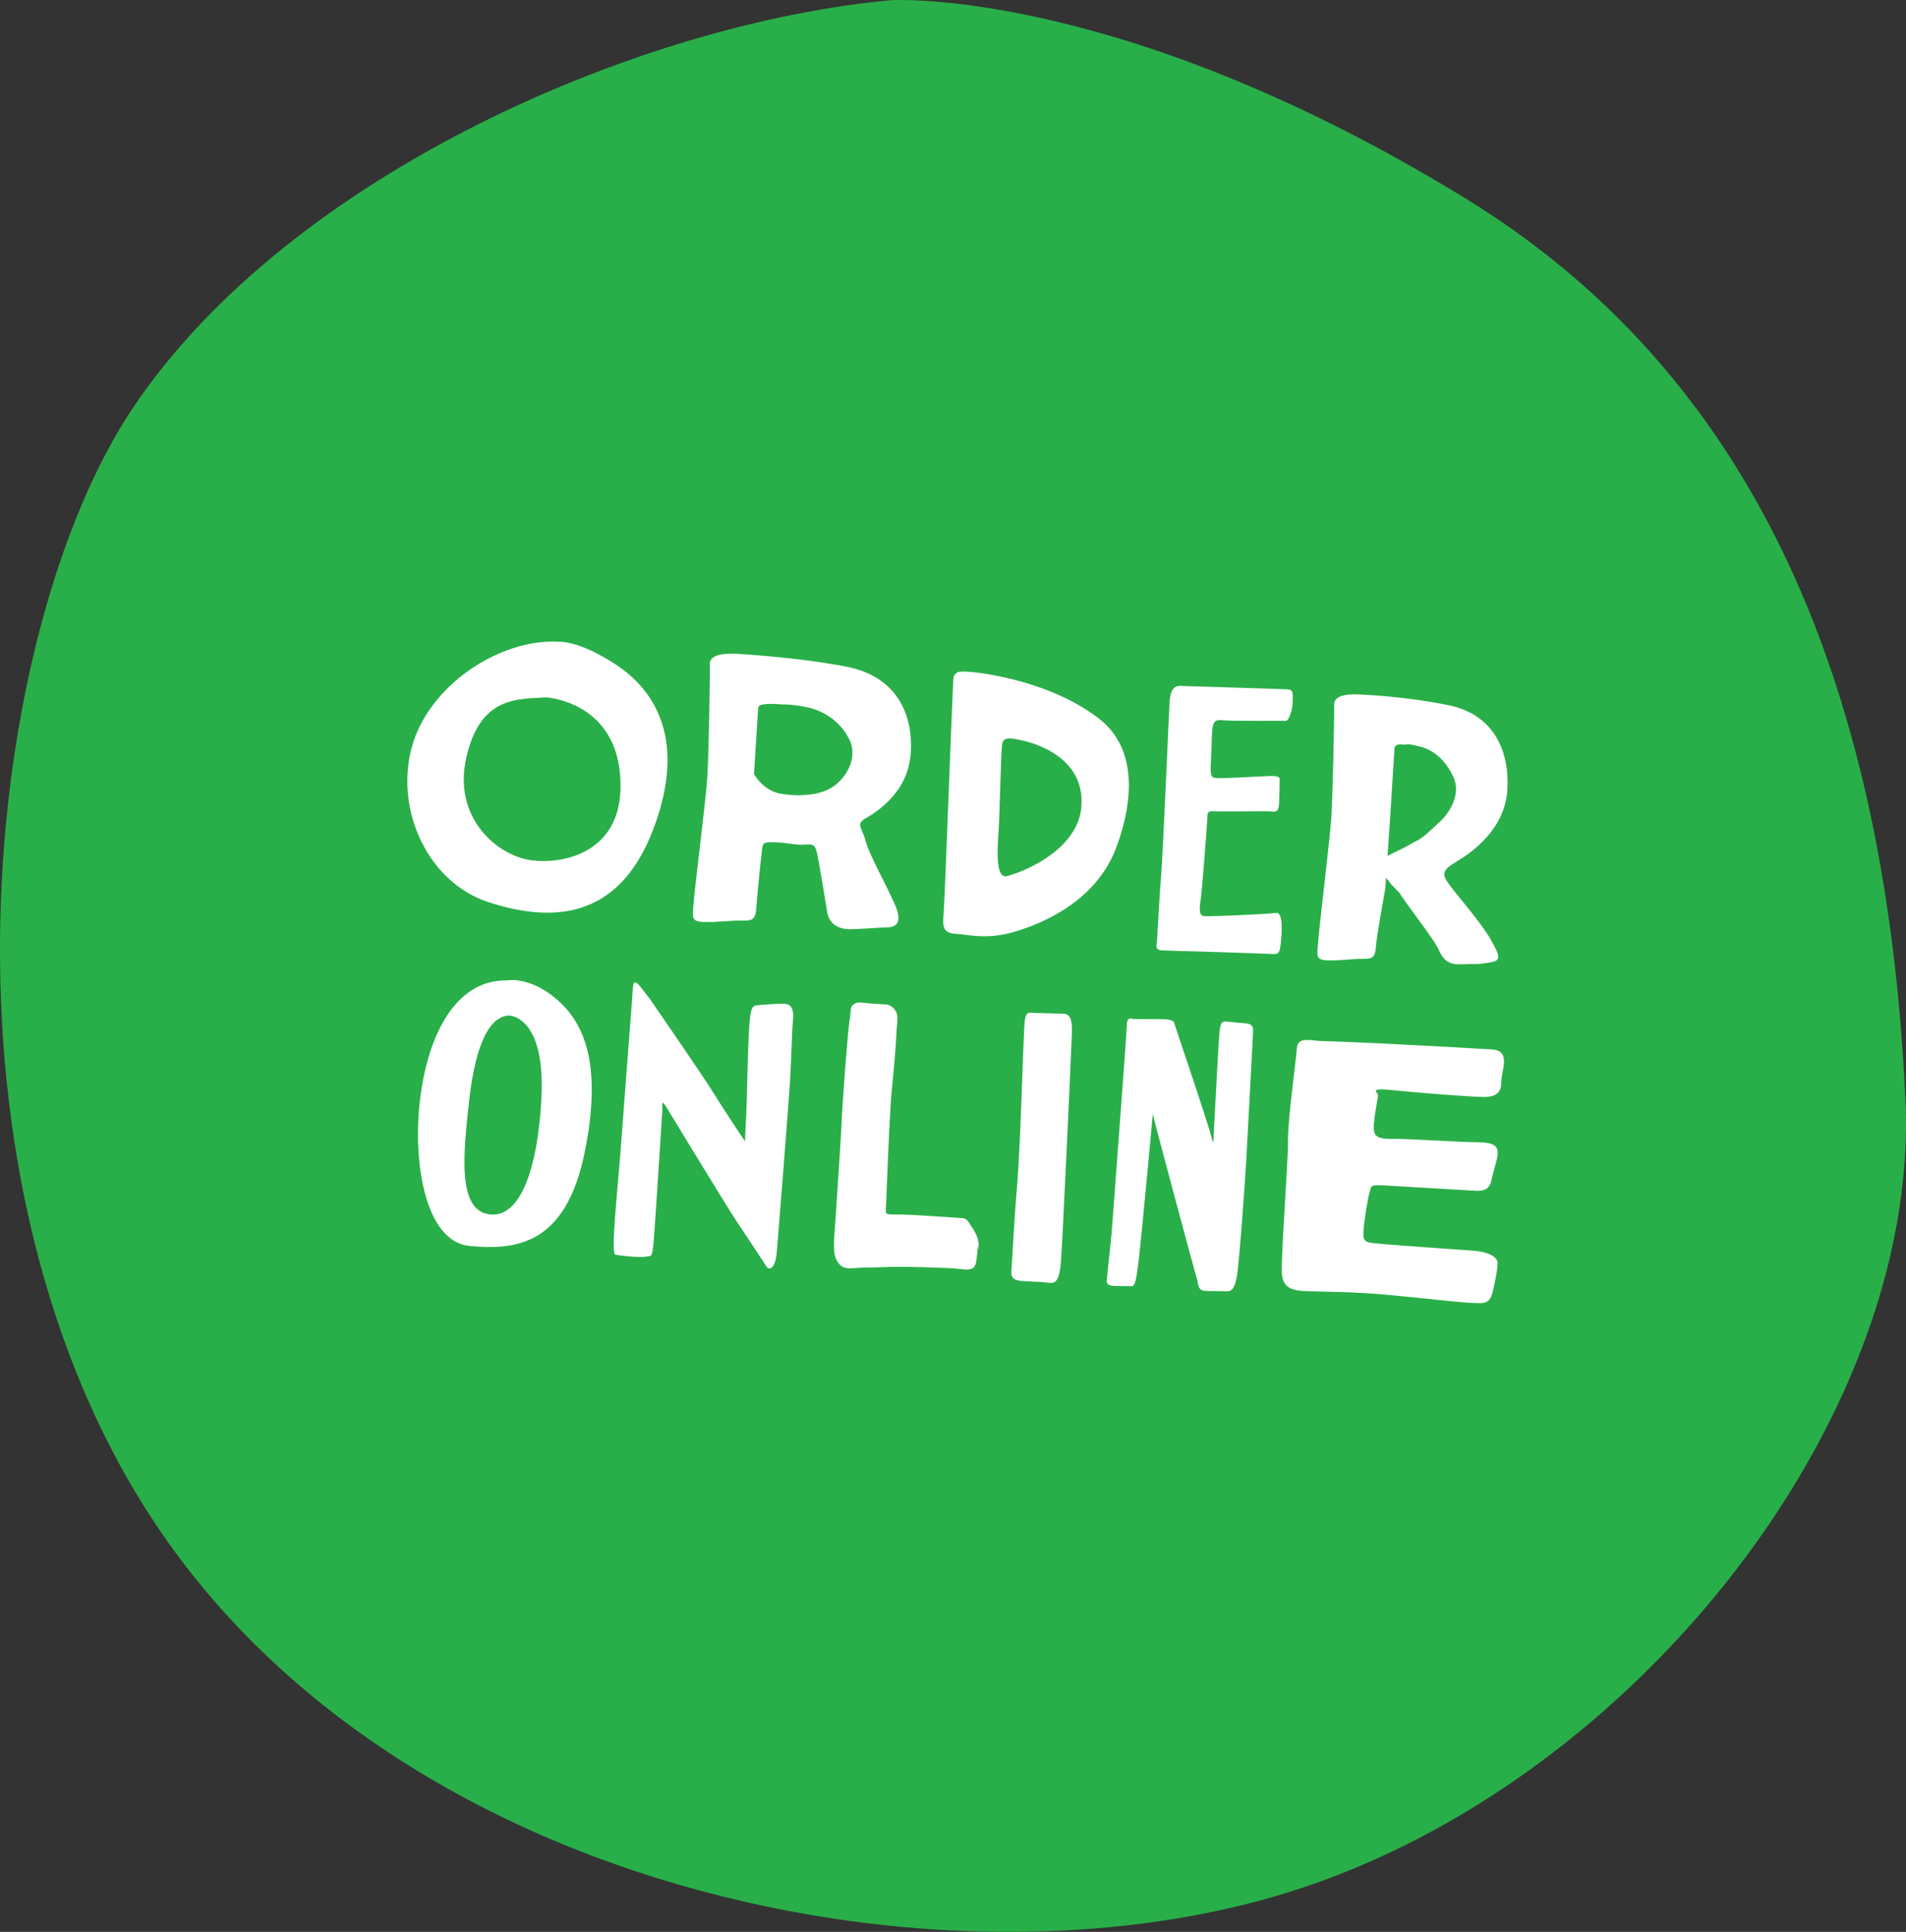 <?xml version="1.0" encoding="utf-8"?>
<!-- Generator: Adobe Illustrator 17.0.0, SVG Export Plug-In . SVG Version: 6.00 Build 0)  -->
<!DOCTYPE svg PUBLIC "-//W3C//DTD SVG 1.1//EN" "http://www.w3.org/Graphics/SVG/1.1/DTD/svg11.dtd">
<svg version="1.1" id="Layer_1" xmlns="http://www.w3.org/2000/svg" xmlns:xlink="http://www.w3.org/1999/xlink" x="0px" y="0px"
	 width="493.531px" height="500.015px" viewBox="0 0 493.531 500.015" enable-background="new 0 0 493.531 500.015"
	 xml:space="preserve">
<rect x="0" y="0" width="493.531" height="500.015" fill="#333333" stroke="none"/>
<g>
	<path fill="#29AF49" d="M493.391,284.747c-5.224-113.244-42.539-189.631-114.087-233.49C292.153-2.171,233.746-0.096,230.78,0.043
		C165.999,5.972,75.197,44.934,34.481,105.471c-38.832,57.735-55.321,199.856,7.237,291.128
		c35.866,52.325,95.626,84.121,156.984,96.905c45.809,9.544,92.499,8.502,130.816-2.509
		C420.671,464.814,497.256,368.43,493.391,284.747"/>
	<g>
		<path fill="#FFFFFF" d="M386.111,243.366c-3.071-5.401-9.635-12.347-11.637-15.588c-1.522-2.477,0.656-3.525,3.753-5.449
			c2.596-1.609,11.436-7.649,12.076-17.792c0.64-10.142-3.48-19.62-15.249-22.021c-11.779-2.399-22.848-2.752-22.848-2.752
			c-1.727-0.112-6.817-0.301-6.746,2.594c0.067,2.895-0.368,23.511-0.724,29.126c-0.358,5.624-3.185,28.696-3.4,32.121
			c-0.228,3.427-0.938,4.892,2.412,4.967c3.349,0.08,6.365-0.419,8.843-0.399c2.487,0.018,3.489-0.056,3.674-3.073
			c0.189-3.012,2.217-13.614,2.446-15.252l0.179-2.631c0.52,0.624,1.032,1.197,1.361,1.683l2.191,2.272
			c0.984,1.866,8.817,11.87,9.869,14.19c0.925,2.018,1.964,4.388,5.822,4.22c3.862-0.167,4.126,0.05,5.729-0.191
			C388.17,248.76,389.305,248.984,386.111,243.366z M372.371,213.098c-4.889,4.651-4.396,3.782-7.08,5.368
			c-2.066,1.217-4.359,2.152-6.012,3.053l0.702-10.304l1.096-17.408c0.089-1.362,1.283-1.151,2.89-1.058
			c0,0-0.073-0.481,3.591,0.438c3.676,0.921,6.668,3.447,8.753,7.85C378.391,205.435,375.516,210.406,372.371,213.098z
			 M159.513,172.046c-9.614-6.316-14.645-5.94-14.645-5.94c-15.38-0.972-34.104,11.338-38.331,27.622
			c-4.231,16.279,4.468,34.776,20.017,39.794c15.535,5.025,33.325,5.177,42.487-18.591
			C178.193,191.175,169.168,178.382,159.513,172.046z M137.802,222.688c-8.825-1.041-20.689-10.83-17.033-26.723
			c3.657-15.897,13.276-14.967,20.646-15.472c0,0,19.749,1.095,19.252,23.647C160.314,220.206,146.628,223.728,137.802,222.688z
			 M330.387,236.288c-1.981,0.304-16.425,0.914-17.619,0.843c-1.203-0.072-2.547,0.499-1.956-3.615
			c0.581-4.107,1.679-19.647,1.78-21.275c0.105-1.631-0.278-2.42,2-2.273c2.282,0.147,12.662-0.073,13.963,0.015
			c1.307,0.08,2.475,0.59,2.626-1.801c0.151-2.391,0.119-5.338,0.166-5.992c0.041-0.647,0.306-1.402-2.32-1.346
			c-2.616,0.05-11.827,0.666-13.563,0.557c-1.741-0.105-2.179-0.026-1.914-4.266c0.27-4.244,0.141-7.412,0.456-8.927
			c0.317-1.501,0.676-2.023,2.733-1.784c2.057,0.243,15.166,0.087,16.142,0.15c0.976,0.063,1.834-3.163,1.838-5.012
			c0.01-1.857,0.302-3.038-1.321-3.142c-1.631-0.105-27.881-0.89-27.881-0.89c-1.532,0.016-2.462,1.043-2.665,4.088
			c-0.189,3.043-1.687,38.735-2.192,44.928c-0.491,6.19-0.987,15.645-1.06,16.848c-0.08,1.193-0.71,2.57,1.468,2.6
			c2.182,0.031,26.575,0.81,28.31,0.923c1.75,0.107,1.987-0.312,2.26-2.806C331.904,241.617,332.374,235.976,330.387,236.288z
			 M284.491,185.938c-13.706-10.533-33.115-12.026-33.115-12.026c-2.626-0.167-4.37-0.413-4.528,1.986
			c-0.15,2.413-0.9,21.147-1.314,32.263c-0.407,11.104-0.966,24.626-1.173,27.837c-0.202,3.207-0.635,5.466,3.012,5.689
			c3.654,0.233,8.116,1.59,15.281-0.504c7.18-2.1,21.332-7.916,26.485-22.081C294.289,204.938,293.438,192.815,284.491,185.938z
			 M260.771,226.758c-3.228,0.869-2.438-7.922-2.165-12.161c0.266-4.245,0.573-20.634,0.91-22.123c0.34-1.48,1.572-1.649,4.471-0.97
			c0,0,17.189,2.723,16.02,17.305C279.165,219.288,266.651,225.17,260.771,226.758z M224.145,217.69
			c-0.982-3.671-2.683-4.336,0.104-5.958c2.801-1.633,10.941-6.663,11.582-16.892c0.651-10.237-3.861-19.812-16.645-22.287
			c-12.774-2.482-28.085-3.311-28.085-3.311c-1.875-0.118-7.387-0.326-7.31,2.588c0.088,2.929-0.277,23.714-0.642,29.381
			c-0.357,5.677-3.315,28.939-3.53,32.394c-0.224,3.454-0.99,4.941,2.639,5.025c3.641,0.091,6.897-0.401,9.591-0.363
			s3.775-0.037,3.964-3.075c0.202-3.041,1.282-13.801,1.526-15.45c0.232-1.655,0.38-1.785,3.204-1.74
			c2.827,0.032,5.616,0.768,7.647,0.621c2.031-0.147,2.703-0.242,3.254,1.73c0.545,1.98,2.373,13.614,2.77,15.86
			c0.398,2.242,2.145,4.439,6.333,4.288c4.18-0.152,6.758-0.409,8.511-0.434c1.753-0.024,5.268-0.08,2.669-5.937
			C229.138,228.275,225.132,221.362,224.145,217.69z M216.305,203.178c-3.405,2.699-8.89,3.043-13.832,2.312
			c-4.938-0.731-7.24-5.173-7.24-5.173l1.092-17.137c0.088-1.384,4.659-0.962,6.403-0.847c0,0,2.774-0.108,6.757,0.84
			c3.983,0.947,8.061,3.567,10.341,8.01C222.104,195.634,219.709,200.479,216.305,203.178z"/>
		<path fill="#FFFFFF" d="M131.403,253.739c-13.564-0.261-20.64,14.353-22.622,30.713c-1.992,16.359,1.317,36.956,12.818,38.027
			c12.002,1.117,24.889-0.159,29.792-24.224c4.914-24.073-0.836-34.366-7.669-39.978
			C136.927,252.685,131.403,253.739,131.403,253.739z M140.169,284.728c-0.998,17.746-5.321,29.69-12.575,29.633
			c-9.506-0.087-7.538-16.1-6.203-28.703c1.335-12.603,4.361-22.377,10.279-22.819C131.67,262.839,141.424,262.57,140.169,284.728z
			 M205.325,264.126c0.273-2.578-0.282-4.205-2.131-4.323s-5.459,0.24-6.888,0.353c-1.428,0.105-1.979,0.274-2.334,6.029
			c-0.373,5.752-0.572,19.495-0.739,22.273c-0.175,2.777-0.327,6.95-0.327,6.95s-5.586-8.323-8.263-12.686
			c-2.668-4.353-16.366-24.173-16.366-24.173c-2.431-2.95-4.188-6.251-4.397-2.875s-2.333,30.344-3.123,41.254
			c-0.799,10.909-2.703,27.527-1.414,27.812c1.291,0.277,6.379,0.814,7.821,0.509c1.434-0.314,1.688,0.706,2.105-4.058
			c0.406-4.757,2.027-30.758,2.184-33.135c0.149-2.387-0.407-4.014,1.466-0.905c1.882,3.11,14.735,24.264,17.616,28.632
			c2.888,4.378,7.472,11.241,7.971,12.072c0.498,0.839,2.227,0.947,2.635-3.819c0.405-4.748,2.998-37.47,3.408-44.014
			C204.96,273.472,205.053,266.696,205.325,264.126z M249.213,315.291c-0.351-0.028-0.823-0.056-1.395-0.1
			c-2.178-0.168-12.823-0.891-15.371-0.854c-1.052,0.031-2.673,0.063-2.964-0.332c-0.005-0.027-0.153-0.26-0.093-1.311
			c0.067-1.094,0.174-3.794,0.306-7.217c0.261-6.829,0.816-19.326,1.156-22.656c0.521-5.116,1.169-12.306,1.285-15.749
			c0.034-0.722,0.084-1.31,0.14-1.766c0.09-1.003,0.249-2.713-0.273-3.52c-0.542-0.854-1.369-1.735-2.56-1.821
			c-1.23-0.075-2.453-0.14-3.683-0.215c-1.137-0.078-2.293-0.264-3.422-0.272c-0.568-0.008-1.171,0.363-1.581,0.695
			c-0.564,0.474-0.47,1.952-0.629,2.979l-0.142,0.924c-0.512,3.067-1.916,22.329-2.071,26.52c-0.115,2.865-0.575,9.944-0.99,16.171
			c-0.184,2.776-0.359,5.377-0.481,7.321c-0.083,1.301-0.175,2.488-0.253,3.536c-0.337,4.443-0.552,7.126,0.733,9.032
			c0.798,1.174,1.681,1.546,2.753,1.615c0.584,0.028,1.208-0.016,1.917-0.065c0.787-0.072,1.761-0.141,2.957-0.142
			c1.69,0.006,3.845-0.084,6.128-0.163c3.233-0.117,13.569,0.218,15.501,0.339c1.387,0.09,2.287,0.185,2.928,0.266
			c0.955,0.103,1.441,0.16,2.167-0.053c1.368-0.254,1.472-1.229,1.809-4.48l0.123-1.261c0.106-0.991,0.036,1.206,0.152,0.33
			c0.388-3.051-1.747-5.412-2.598-6.778C250.514,315.85,250.035,315.347,249.213,315.291z M381.466,323.706
			c-3.56-0.231-23.083-1.626-25.447-1.911c-2.364-0.284-3.15-0.335-2.97-3.137c0.17-2.804,1.128-8.641,1.628-10.212
			c0.492-1.572-0.084-1.879,4.651-1.581c4.734,0.307,19.947,1.154,22.11,1.293c2.173,0.141,4.154,0.139,4.732-2.647
			c0.568-2.778,1.504-5.122,1.596-6.598c0.091-1.467,0.198-3.203-4.755-3.254c-4.944-0.049-18.952-0.948-22.334-0.898
			c-3.363,0.053-4.928-0.319-4.971-2.735c-0.053-2.409,1.075-7.694,1.115-8.503c0.056-0.797-2.839-2.057,3.858-1.361
			c6.687,0.703,19.508,1.664,23.062,1.755c3.562,0.1,5.025-1.016,5.004-3.963c-0.012-2.946,2.686-7.999-2.446-8.331
			c-5.131-0.333-17.764-1.011-27.254-1.487c-9.481-0.475-17.383-0.716-17.383-0.716c-2.755-0.178-5.68-1.03-5.861,1.895
			c-0.212,3.227-2.306,17.818-2.298,23.979c0.017,6.162-1.946,31.227-1.564,34.597c0.38,3.379,2.518,4.189,6.461,4.304
			c3.96,0.126,12.285,0.126,21.146,0.961c8.861,0.835,19.683,2.077,22.054,2.091c2.38,0.015,4.136,0.53,4.945-3.034
			c0.818-3.563,1.129-5.285,1.239-7.152C387.903,325.195,385.009,323.926,381.466,323.706z M275.31,262.367
			c-2.714-0.031-8.433-0.252-8.433-0.252c-1.507-0.1-1.51,1.512-1.715,4.871c-0.214,3.358-0.984,30.262-1.716,38.71
			c-0.723,8.449-1.274,18.818-1.443,21.438c-0.151,2.632-0.766,4.211,2.851,4.433c3.596,0.237,4.814,0.161,6.5,0.42
			c1.695,0.26,2.917,0.045,3.353-5.347c0.436-5.392,2.593-52.717,2.736-56.664C277.589,266.021,278.017,262.389,275.31,262.367z
			 M323.729,281.012c0.364-7.059,0.681-13.152,0.726-13.767c0.09-1.572-0.205-2.283-2.229-2.419
			c-1.156-0.072-2.49-0.198-3.463-0.304c-0.578-0.062-1.067-0.102-1.307-0.122c-0.935-0.056-1.401,0.17-1.655,2.515
			c-0.193,1.749-0.839,13.715-1.182,20.137c-0.12,2.155-0.196,3.702-0.226,4.11c-0.017,0.278-0.03,0.696-0.054,1.183
			c-0.019,0.917-0.078,2.643-0.221,3.454c-0.06-0.202-0.138-0.468-0.248-0.879c-0.67-2.749-4.387-13.869-7.11-21.989
			c-1.414-4.195-2.616-7.805-2.676-8.069c-0.078-0.66-0.948-0.943-2.306-1.038c-0.962-0.06-7.486-0.046-7.847-0.066l-0.212-0.015
			c-0.639-0.037-1.131-0.279-1.491,0.034c-0.316,0.276-0.433,0.643-0.444,1.57c-0.009,1.19-1.474,20.776-2.543,35.095
			c-0.635,8.428-1.136,15.071-1.215,16.295c-0.137,2.318-0.772,8.179-1.151,11.687c-0.167,1.648-0.298,2.846-0.306,3.064
			c-0.03,0.355,0.072,0.642,0.29,0.851c0.298,0.291,0.804,0.456,1.588,0.515c0.195,0.004,0.409,0.011,0.643,0.011l0.794-0.001
			c1.429,0,2.665-0.011,3.108,0.022c0.777,0.049,1.183-0.66,2.001-7.982c0.742-6.571,3.384-34.922,3.458-36.173
			c0.015-0.147,0.027-0.276,0.05-0.36c0.058,0.158,0.128,0.414,0.206,0.794c0.286,1.446,10.798,40.632,11.248,41.936
			c0.08,0.249,0.145,0.539,0.187,0.852c0.176,0.921,0.381,2.065,1.759,2.145c0.851,0.052,2.082,0.066,3.166,0.066
			c0.84,0.006,1.643,0.007,2.059,0.036l0.202,0.022c1.235,0.102,2.328-0.124,2.972-4.047c0.695-4.239,2.209-26.507,2.377-29.355
			C322.756,299.587,323.272,289.722,323.729,281.012z"/>
	</g>
</g>
</svg>
